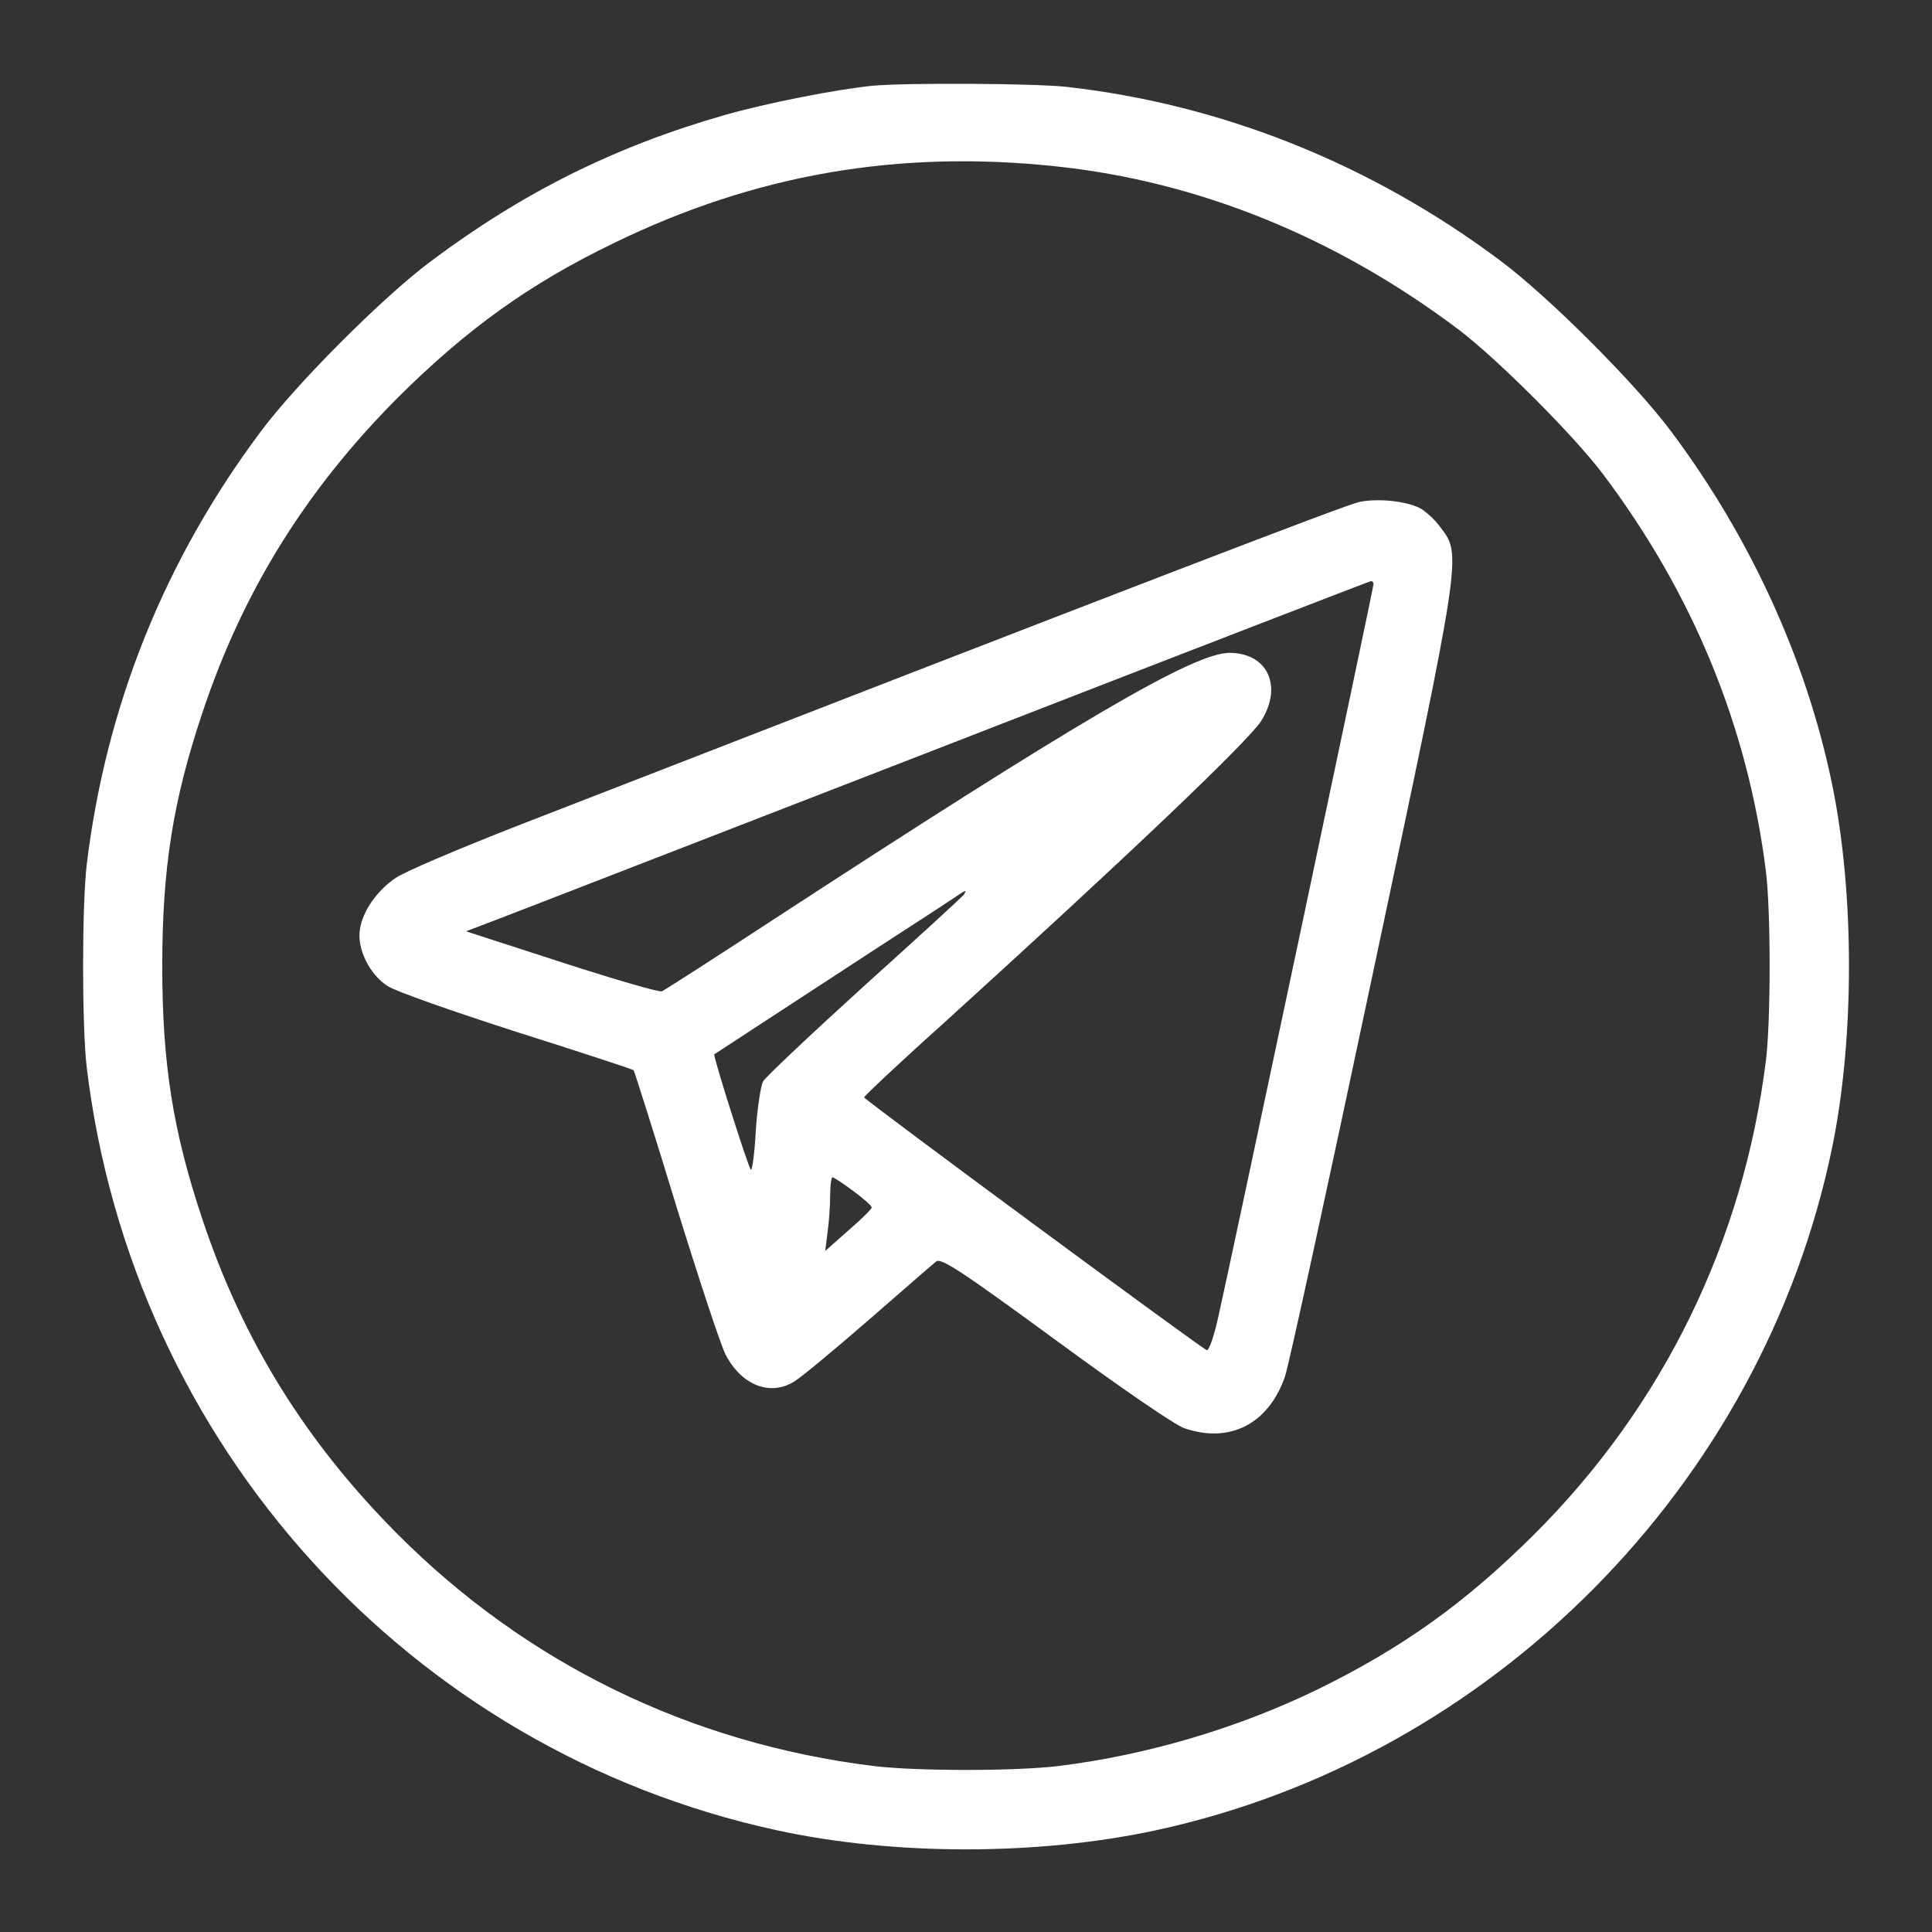 <?xml version="1.0" encoding="UTF-8"?> <svg xmlns="http://www.w3.org/2000/svg" width="512" height="512" viewBox="0 0 512 512" fill="none"><rect x="0" y="0" width="512" height="512" fill="#333333" stroke="none"/><path d="M231.498 22.702C221.998 23.602 203.198 27.302 191.998 30.502C162.998 38.802 138.498 51.002 114.098 69.302C101.598 78.602 78.398 101.802 68.998 114.502C43.598 148.502 28.098 187.102 22.998 229.002C21.698 239.902 21.698 272.102 22.998 283.002C35.098 382.802 108.398 463.802 205.698 485.002C236.798 491.802 275.098 491.802 306.498 485.002C395.498 465.702 466.998 393.602 485.498 304.302C491.498 275.402 491.498 236.602 485.498 207.702C478.698 174.802 463.898 142.502 442.998 114.502C433.498 101.702 410.298 78.502 397.498 69.002C363.298 43.402 323.698 27.602 282.498 23.002C274.098 22.102 240.598 21.902 231.498 22.702ZM279.998 44.102C317.698 48.102 354.098 62.902 386.498 87.302C396.798 95.102 416.898 115.202 424.698 125.502C448.698 157.302 463.198 192.702 467.998 231.002C469.298 241.902 469.298 270.102 467.998 281.002C461.998 329.002 440.798 372.502 406.598 406.602C388.298 424.802 371.798 436.602 349.398 447.602C328.298 457.902 304.098 465.102 280.598 468.002C269.198 469.402 242.798 469.402 231.398 468.002C182.998 462.002 139.598 440.902 105.398 406.602C80.998 382.102 64.298 355.202 53.598 323.002C45.798 299.702 42.998 281.702 42.998 256.002C42.998 230.302 45.798 212.302 53.598 189.002C64.298 156.802 80.998 129.902 105.398 105.402C123.698 87.202 140.198 75.302 162.498 64.502C199.998 46.202 238.098 39.602 279.998 44.102Z" fill="white"></path><path d="M360.299 133.005C356.799 133.705 302.399 154.605 136.699 219.005C121.399 225.005 106.999 231.105 104.799 232.705C99.899 236.005 96.099 241.505 95.399 246.205C94.499 251.305 97.899 258.205 102.699 261.305C104.799 262.705 120.199 268.105 136.999 273.505C153.799 278.805 167.699 283.405 167.899 283.605C168.099 283.805 173.199 299.805 179.099 319.205C185.099 338.605 190.999 356.505 192.299 359.005C196.499 367.105 204.099 370.105 210.499 366.105C212.199 365.105 220.999 357.805 230.099 349.905C239.199 342.005 247.299 334.905 248.099 334.305C249.399 333.305 254.599 336.705 279.599 355.005C297.299 368.005 311.299 377.605 313.899 378.505C325.899 382.605 336.099 377.405 340.499 364.905C341.399 362.505 351.799 314.805 363.599 259.005C387.599 145.905 387.399 147.205 381.699 139.705C380.199 137.605 377.699 135.405 376.199 134.605C372.499 132.805 365.299 132.005 360.299 133.005ZM363.999 154.805C363.999 155.705 326.099 334.805 322.899 348.805C321.799 353.905 320.399 358.005 319.799 357.805C318.199 357.205 229.099 291.505 228.999 290.805C228.999 290.505 238.299 281.705 249.799 271.405C299.599 226.205 330.499 196.705 334.199 191.105C339.999 181.905 335.999 173.105 325.899 173.005C316.399 173.005 286.499 190.505 203.099 244.905C188.599 254.405 176.099 262.405 175.399 262.705C174.699 263.005 162.699 259.505 148.799 255.005L123.499 246.805L128.499 244.905C131.299 243.905 184.999 223.005 247.999 198.605C310.999 174.105 362.799 154.105 363.299 154.005C363.699 154.005 363.999 154.305 363.999 154.805ZM255.499 237.005C255.199 237.505 243.299 248.405 229.199 261.105C215.099 273.905 202.899 285.405 202.199 286.605C201.599 287.905 200.699 293.605 200.299 299.505C199.999 305.305 199.399 310.005 198.999 310.005C198.499 310.005 188.899 279.805 189.299 279.405C189.399 279.305 202.799 270.605 218.999 260.005C235.199 249.405 250.099 239.805 251.999 238.505C255.999 235.805 256.299 235.605 255.499 237.005ZM226.099 315.605C228.799 317.605 230.999 319.505 230.999 320.005C230.999 320.405 228.199 323.205 224.799 326.105L218.699 331.505L219.299 326.605C219.699 323.905 219.999 319.505 219.999 316.905C219.999 314.205 220.299 312.005 220.599 312.005C220.999 312.005 223.399 313.605 226.099 315.605Z" fill="white"></path></svg> 